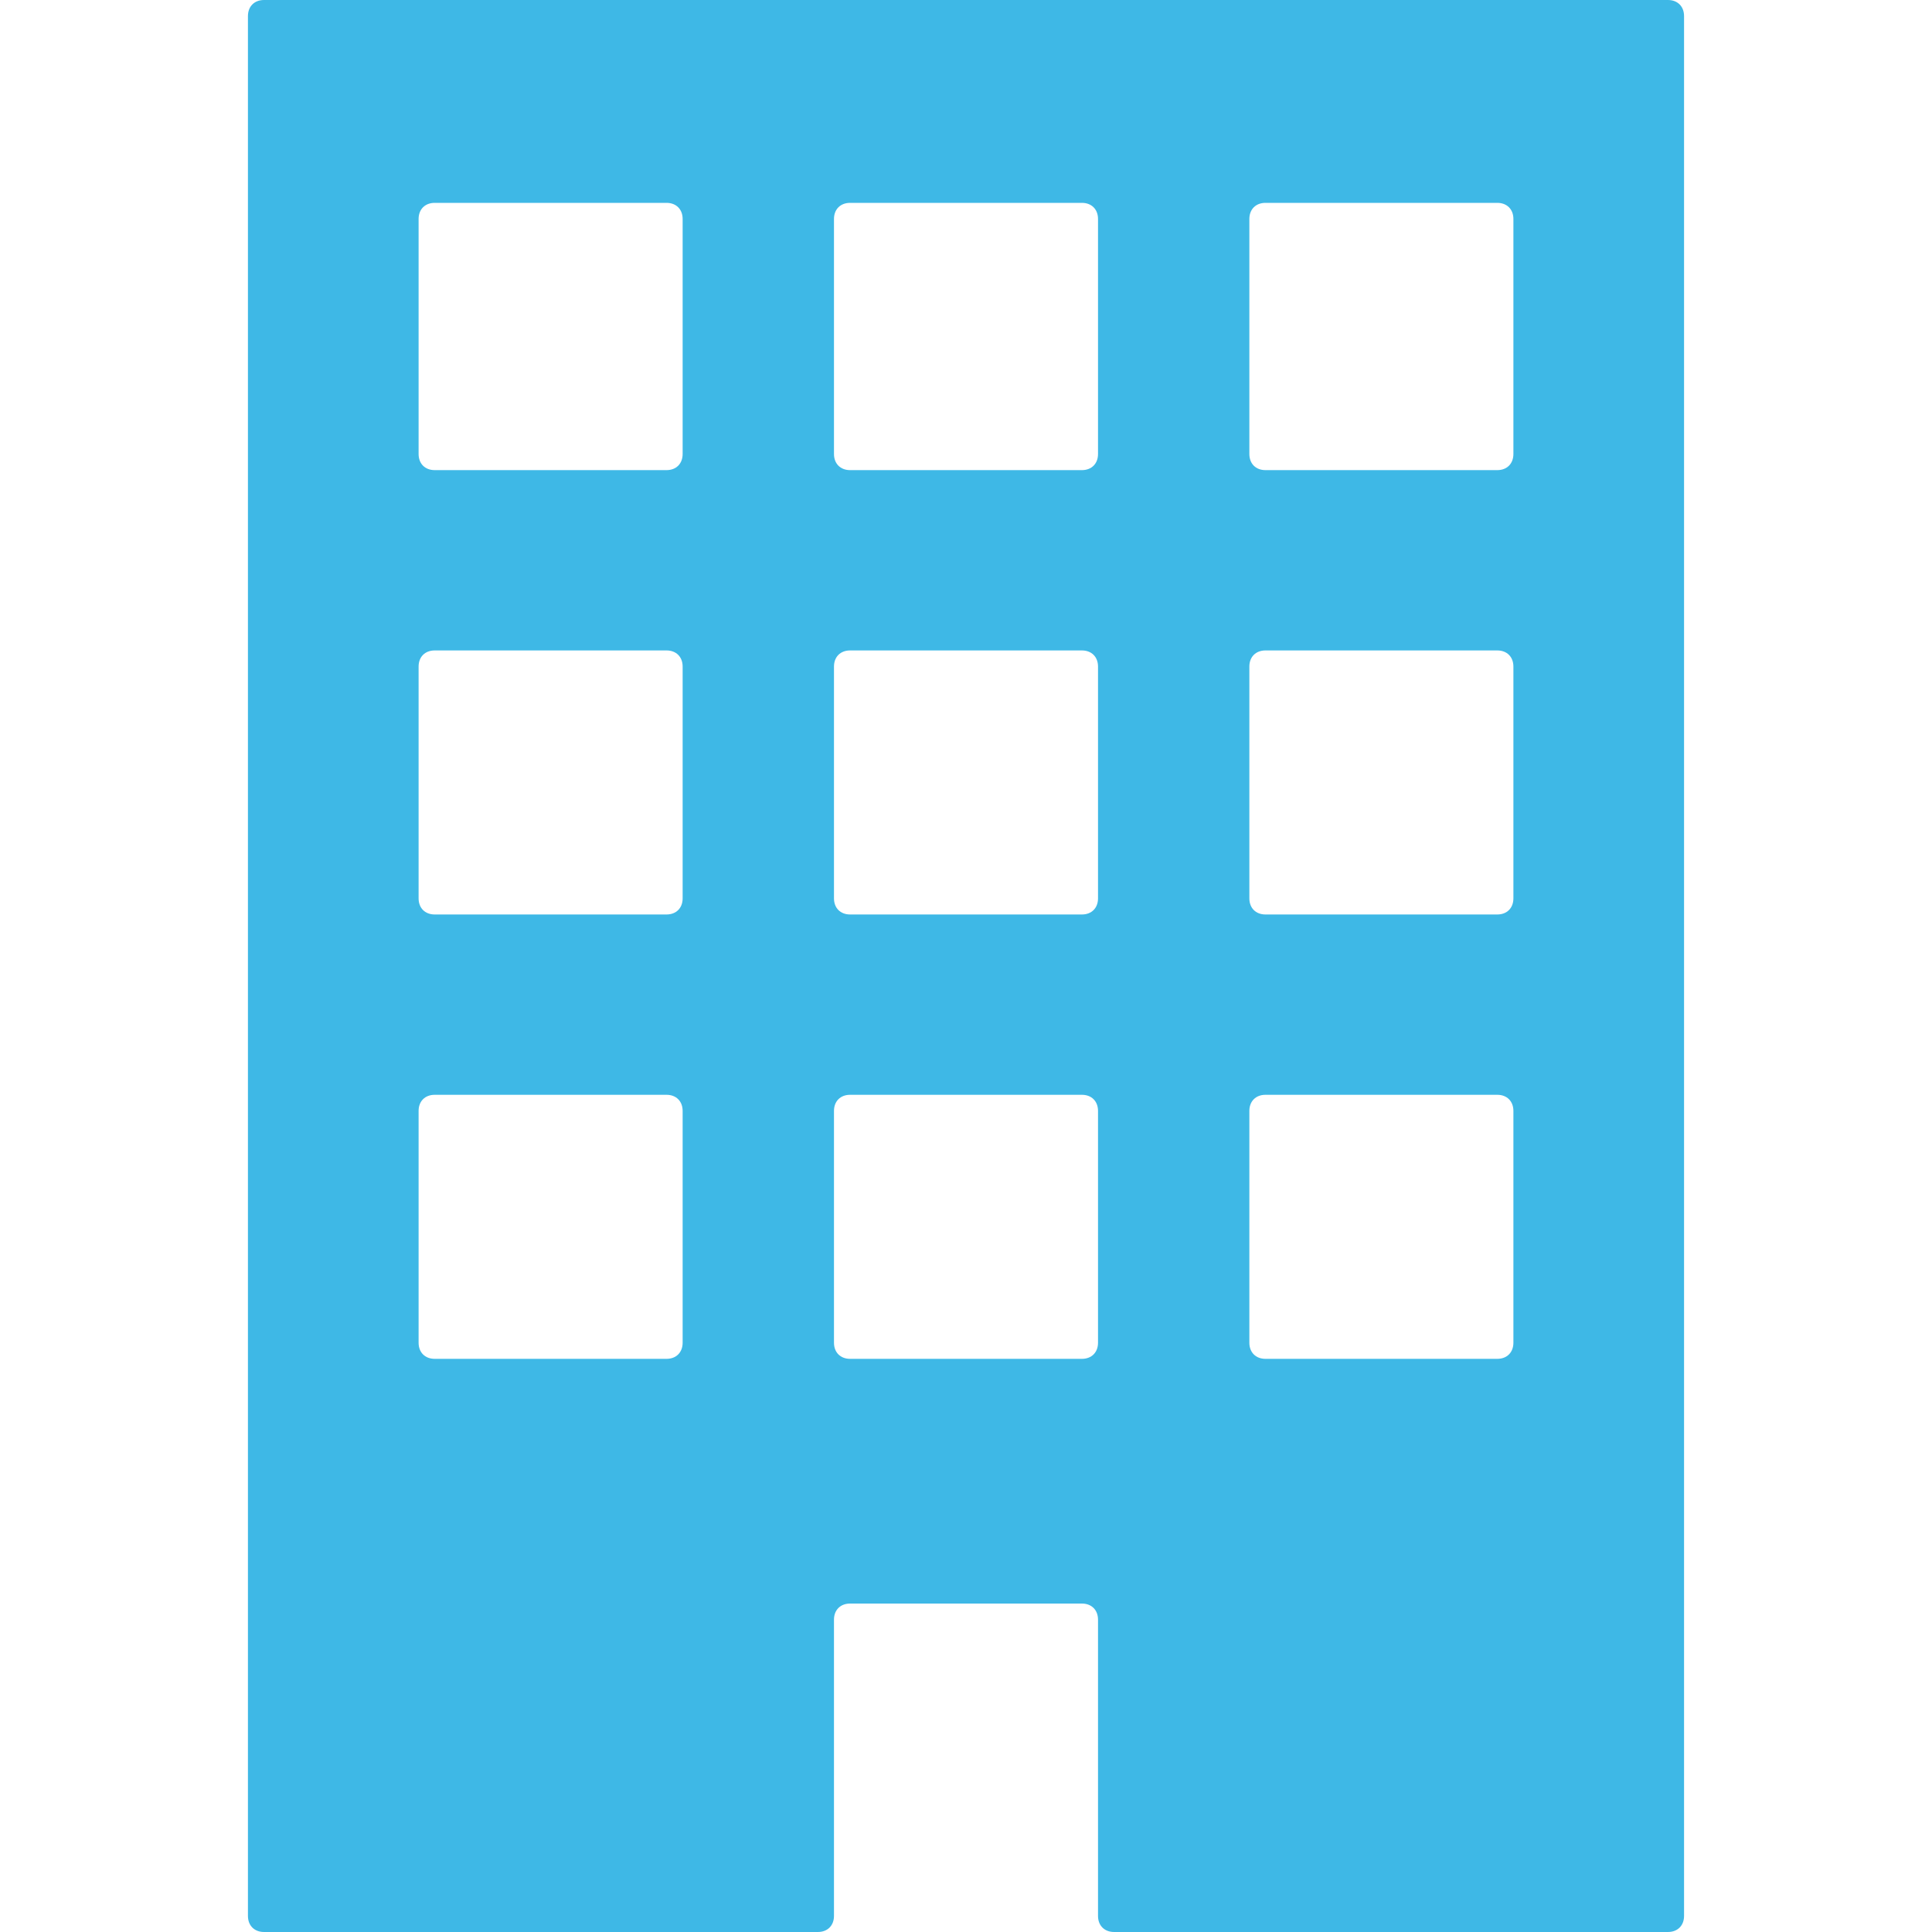 <?xml version="1.0" encoding="UTF-8"?>
<!-- Generator: Adobe Illustrator 28.2.0, SVG Export Plug-In . SVG Version: 6.00 Build 0)  -->
<svg xmlns="http://www.w3.org/2000/svg" xmlns:xlink="http://www.w3.org/1999/xlink" version="1.1" id="レイヤー_1" x="0px" y="0px" viewBox="0 0 60 60" style="enable-background:new 0 0 60 60;" xml:space="preserve">
<style type="text/css">
	.st0{fill:none;}
	.st1{fill:#3EB8E6;}
</style>
<g>
	<rect class="st0" width="60" height="60"></rect>
	<path class="st1" d="M8.2,0C7.9,0,7.7,0.2,7.7,0.5v59c0,0.3,0.2,0.5,0.5,0.5h17.2c0.3,0,0.5-0.2,0.5-0.5v-9.2   c0-0.3,0.2-0.5,0.5-0.5h7.2c0.3,0,0.5,0.2,0.5,0.5v9.2c0,0.3,0.2,0.5,0.5,0.5h17.2c0.3,0,0.5-0.2,0.5-0.5v-59   c0-0.3-0.2-0.5-0.5-0.5H8.2z M21.2,41.7c0,0.3-0.2,0.5-0.5,0.5h-7.2c-0.3,0-0.5-0.2-0.5-0.5v-7.2c0-0.3,0.2-0.5,0.5-0.5h7.2   c0.3,0,0.5,0.2,0.5,0.5V41.7z M21.2,27.9c0,0.3-0.2,0.5-0.5,0.5h-7.2c-0.3,0-0.5-0.2-0.5-0.5v-7.2c0-0.3,0.2-0.5,0.5-0.5h7.2   c0.3,0,0.5,0.2,0.5,0.5V27.9z M21.2,14.1c0,0.3-0.2,0.5-0.5,0.5h-7.2c-0.3,0-0.5-0.2-0.5-0.5V6.8c0-0.3,0.2-0.5,0.5-0.5h7.2   c0.3,0,0.5,0.2,0.5,0.5V14.1z M34.1,41.7c0,0.3-0.2,0.5-0.5,0.5h-7.2c-0.3,0-0.5-0.2-0.5-0.5v-7.2c0-0.3,0.2-0.5,0.5-0.5h7.2   c0.3,0,0.5,0.2,0.5,0.5V41.7z M34.1,27.9c0,0.3-0.2,0.5-0.5,0.5h-7.2c-0.3,0-0.5-0.2-0.5-0.5v-7.2c0-0.3,0.2-0.5,0.5-0.5h7.2   c0.3,0,0.5,0.2,0.5,0.5V27.9z M34.1,14.1c0,0.3-0.2,0.5-0.5,0.5h-7.2c-0.3,0-0.5-0.2-0.5-0.5V6.8c0-0.3,0.2-0.5,0.5-0.5h7.2   c0.3,0,0.5,0.2,0.5,0.5V14.1z M47,41.7c0,0.3-0.2,0.5-0.5,0.5h-7.2c-0.3,0-0.5-0.2-0.5-0.5v-7.2c0-0.3,0.2-0.5,0.5-0.5h7.2   c0.3,0,0.5,0.2,0.5,0.5V41.7z M47,27.9c0,0.3-0.2,0.5-0.5,0.5h-7.2c-0.3,0-0.5-0.2-0.5-0.5v-7.2c0-0.3,0.2-0.5,0.5-0.5h7.2   c0.3,0,0.5,0.2,0.5,0.5V27.9z M47,14.1c0,0.3-0.2,0.5-0.5,0.5h-7.2c-0.3,0-0.5-0.2-0.5-0.5V6.8c0-0.3,0.2-0.5,0.5-0.5h7.2   c0.3,0,0.5,0.2,0.5,0.5V14.1z"></path>
</g>
<g>
</g>
<g>
</g>
<g>
</g>
<g>
</g>
<g>
</g>
<g>
</g>
<g>
</g>
<g>
</g>
<g>
</g>
<g>
</g>
<g>
</g>
<g>
</g>
<g>
</g>
<g>
</g>
<g>
</g>
</svg>
